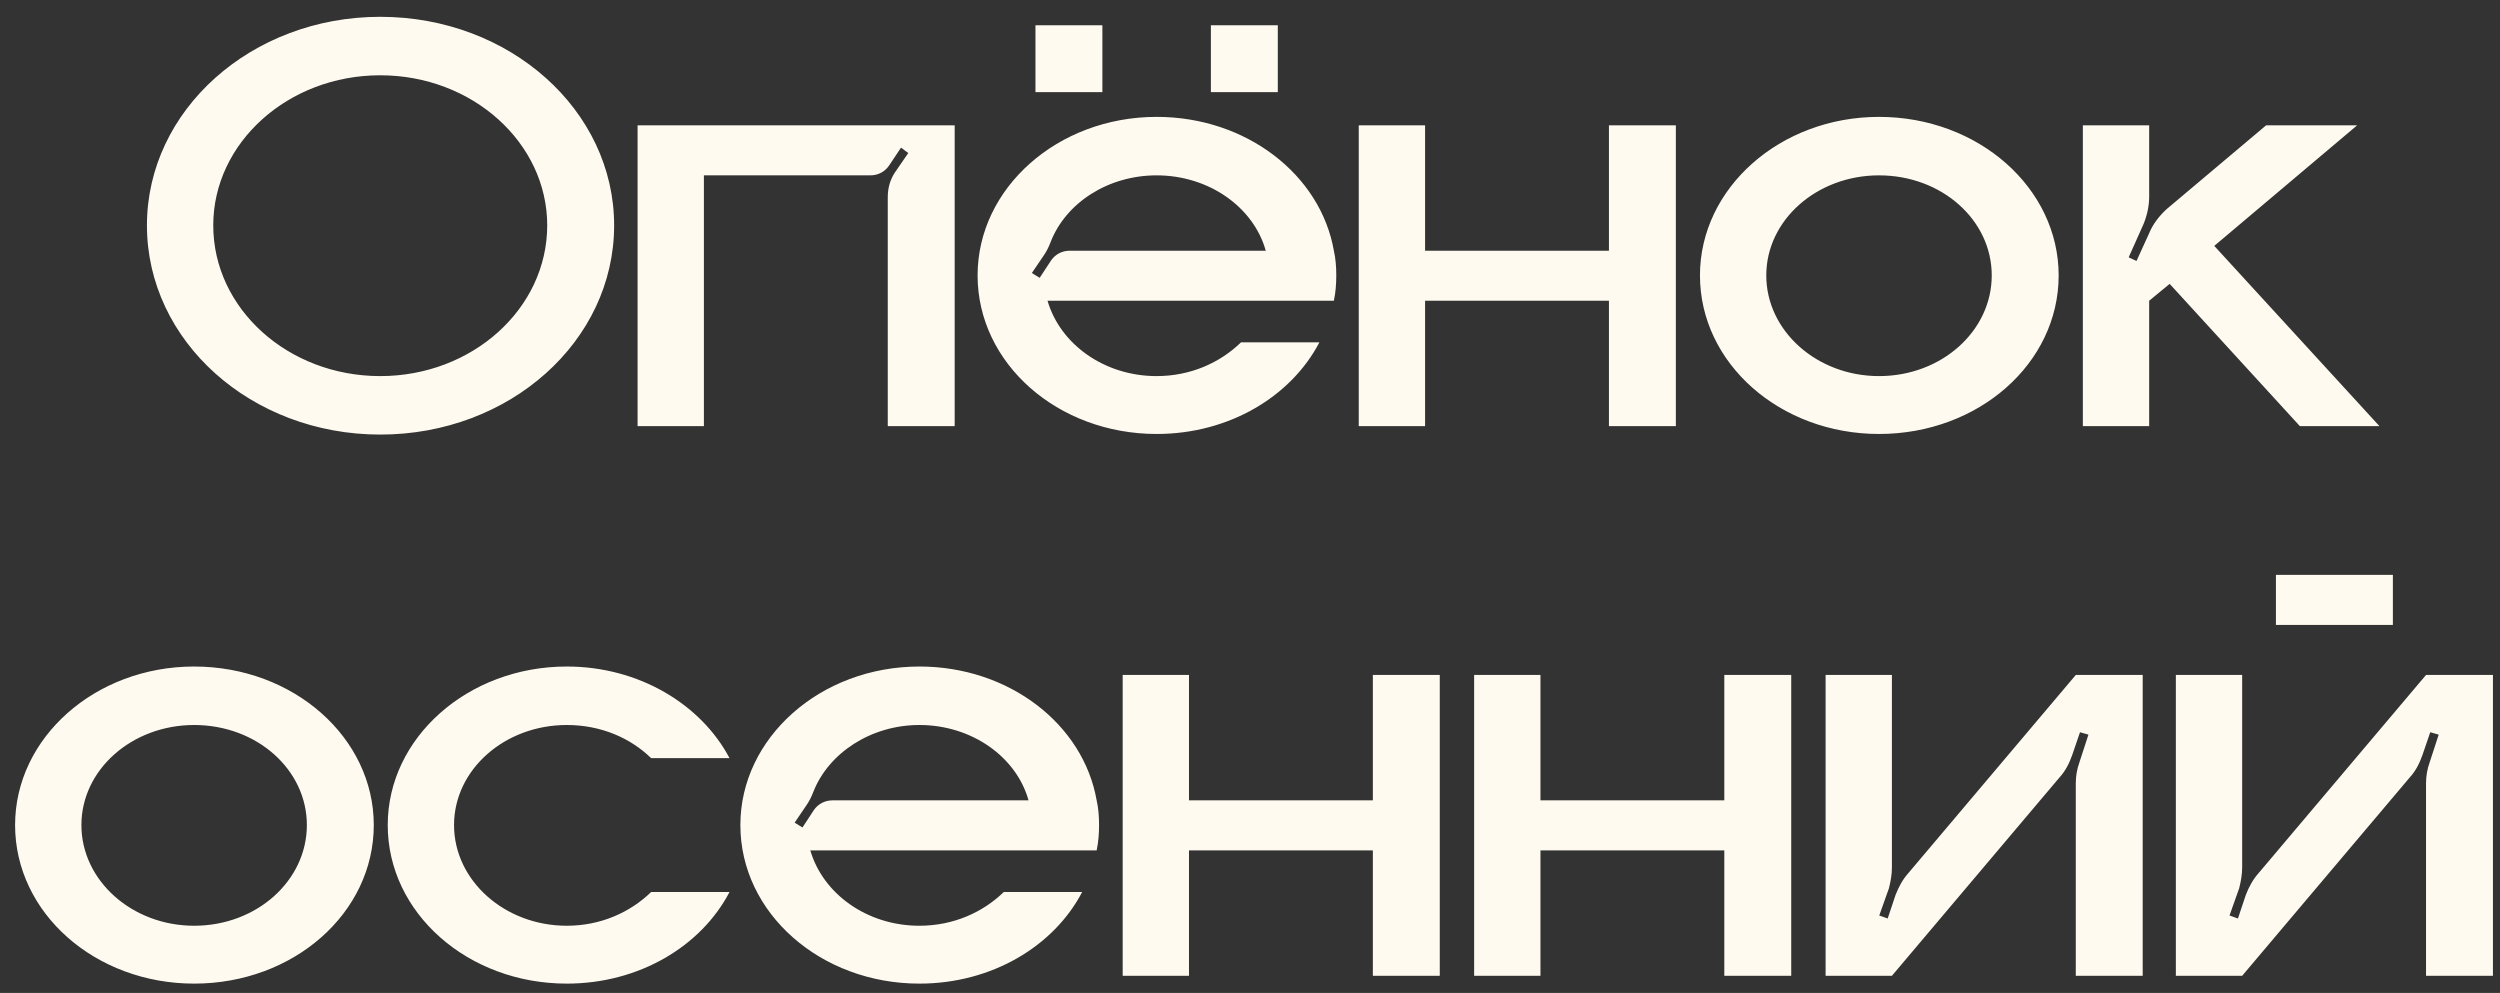 <?xml version="1.0" encoding="UTF-8"?> <svg xmlns="http://www.w3.org/2000/svg" width="141" height="56" viewBox="0 0 141 56" fill="none"><rect x="0" y="0" width="141" height="56" fill="#333333" stroke="none"/><path d="M21.445 0.948C28.755 0.948 34.637 6.218 34.637 12.712C34.637 19.24 28.755 24.51 21.445 24.51C14.169 24.51 8.287 19.24 8.287 12.712C8.287 6.218 14.169 0.948 21.445 0.948ZM21.445 21.212C26.647 21.212 30.863 17.404 30.863 12.712C30.863 8.054 26.647 4.246 21.445 4.246C16.243 4.246 12.027 8.054 12.027 12.712C12.027 17.404 16.243 21.212 21.445 21.212ZM35.96 7.068H53.844V24.034H50.07V11.114C50.07 10.604 50.206 10.128 50.478 9.72L51.226 8.632L50.818 8.326L50.138 9.346C49.9 9.686 49.526 9.89 49.084 9.89H39.7V24.034H35.96V7.068ZM62.174 5.198H58.4V1.424H62.174V5.198ZM72.068 5.198H68.294V1.424H72.068V5.198ZM75.366 15.534C75.366 16.01 75.332 16.486 75.23 16.962H59.08C59.794 19.41 62.276 21.212 65.234 21.212C67.138 21.212 68.804 20.464 69.994 19.308H74.414C72.816 22.368 69.314 24.476 65.234 24.476C59.658 24.476 55.136 20.498 55.136 15.534C55.136 10.604 59.658 6.592 65.234 6.592C70.3 6.592 74.482 9.856 75.23 14.14C75.332 14.582 75.366 15.058 75.366 15.534ZM60.338 14.14H71.388C70.708 11.692 68.192 9.89 65.234 9.89C62.48 9.89 60.1 11.454 59.25 13.664C59.148 13.936 59.012 14.208 58.842 14.446L58.196 15.398L58.638 15.67L59.284 14.684C59.522 14.344 59.896 14.14 60.338 14.14ZM90.744 7.068H94.518V24.034H90.744V16.962H80.374V24.034H76.634V7.068H80.374V14.14H90.744V7.068ZM105.976 6.592C111.586 6.592 116.108 10.604 116.108 15.534C116.108 20.498 111.586 24.476 105.976 24.476C100.4 24.476 95.878 20.498 95.878 15.534C95.878 10.604 100.4 6.592 105.976 6.592ZM105.976 21.212C109.512 21.212 112.334 18.662 112.334 15.534C112.334 12.406 109.512 9.89 105.976 9.89C102.474 9.89 99.618 12.406 99.618 15.534C99.618 18.662 102.474 21.212 105.976 21.212ZM124.885 13.868L134.201 24.034H129.713L122.369 16.01L121.213 16.962V24.034H117.473V7.068H121.213V11.08C121.213 11.59 121.111 12.1 120.907 12.61L120.057 14.514L120.499 14.718L121.213 13.154C121.417 12.644 121.791 12.168 122.199 11.794L127.809 7.068H132.943L124.885 13.868ZM10.949 37.592C16.559 37.592 21.081 41.604 21.081 46.534C21.081 51.498 16.559 55.476 10.949 55.476C5.373 55.476 0.851 51.498 0.851 46.534C0.851 41.604 5.373 37.592 10.949 37.592ZM10.949 52.212C14.485 52.212 17.307 49.662 17.307 46.534C17.307 43.406 14.485 40.89 10.949 40.89C7.447 40.89 4.591 43.406 4.591 46.534C4.591 49.662 7.447 52.212 10.949 52.212ZM31.966 52.212C33.87 52.212 35.536 51.464 36.726 50.308H41.146C39.548 53.368 36.046 55.476 31.966 55.476C26.39 55.476 21.868 51.498 21.868 46.534C21.868 41.604 26.39 37.592 31.966 37.592C36.046 37.592 39.548 39.734 41.146 42.76H36.726C35.536 41.604 33.87 40.89 31.966 40.89C28.464 40.89 25.608 43.406 25.608 46.534C25.608 49.662 28.464 52.212 31.966 52.212ZM61.987 46.534C61.987 47.01 61.953 47.486 61.851 47.962H45.701C46.415 50.41 48.897 52.212 51.855 52.212C53.759 52.212 55.425 51.464 56.615 50.308H61.035C59.437 53.368 55.935 55.476 51.855 55.476C46.279 55.476 41.757 51.498 41.757 46.534C41.757 41.604 46.279 37.592 51.855 37.592C56.921 37.592 61.103 40.856 61.851 45.14C61.953 45.582 61.987 46.058 61.987 46.534ZM46.959 45.14H58.009C57.329 42.692 54.813 40.89 51.855 40.89C49.101 40.89 46.721 42.488 45.871 44.664C45.769 44.936 45.633 45.208 45.463 45.446L44.817 46.398L45.259 46.67L45.905 45.684C46.143 45.344 46.517 45.14 46.959 45.14ZM77.429 38.068H81.203V55.034H77.429V47.962H67.059V55.034H63.319V38.068H67.059V45.14H77.429V38.068ZM97.251 38.068H101.025V55.034H97.251V47.962H86.882V55.034H83.141V38.068H86.882V45.14H97.251V38.068ZM117.074 38.068H120.848V55.034H117.074V44.188C117.074 43.78 117.142 43.372 117.278 42.998L117.788 41.434L117.312 41.298L116.87 42.59C116.7 43.066 116.496 43.474 116.156 43.848L106.704 55.034H102.964V38.068H106.704V48.914C106.704 49.322 106.636 49.696 106.534 50.104L105.99 51.634L106.466 51.804L106.908 50.478C107.078 50.036 107.316 49.594 107.622 49.254L117.074 38.068ZM134.958 35.246H128.362V32.424H134.958V35.246ZM136.828 38.068H140.602V55.034H136.828V44.188C136.828 43.78 136.896 43.372 137.032 42.998L137.542 41.434L137.066 41.298L136.624 42.59C136.454 43.066 136.25 43.474 135.91 43.848L126.458 55.034H122.718V38.068H126.458V48.914C126.458 49.322 126.39 49.696 126.288 50.104L125.744 51.634L126.22 51.804L126.662 50.478C126.832 50.036 127.07 49.594 127.376 49.254L136.828 38.068Z" fill="#FEFAEF"></path></svg> 